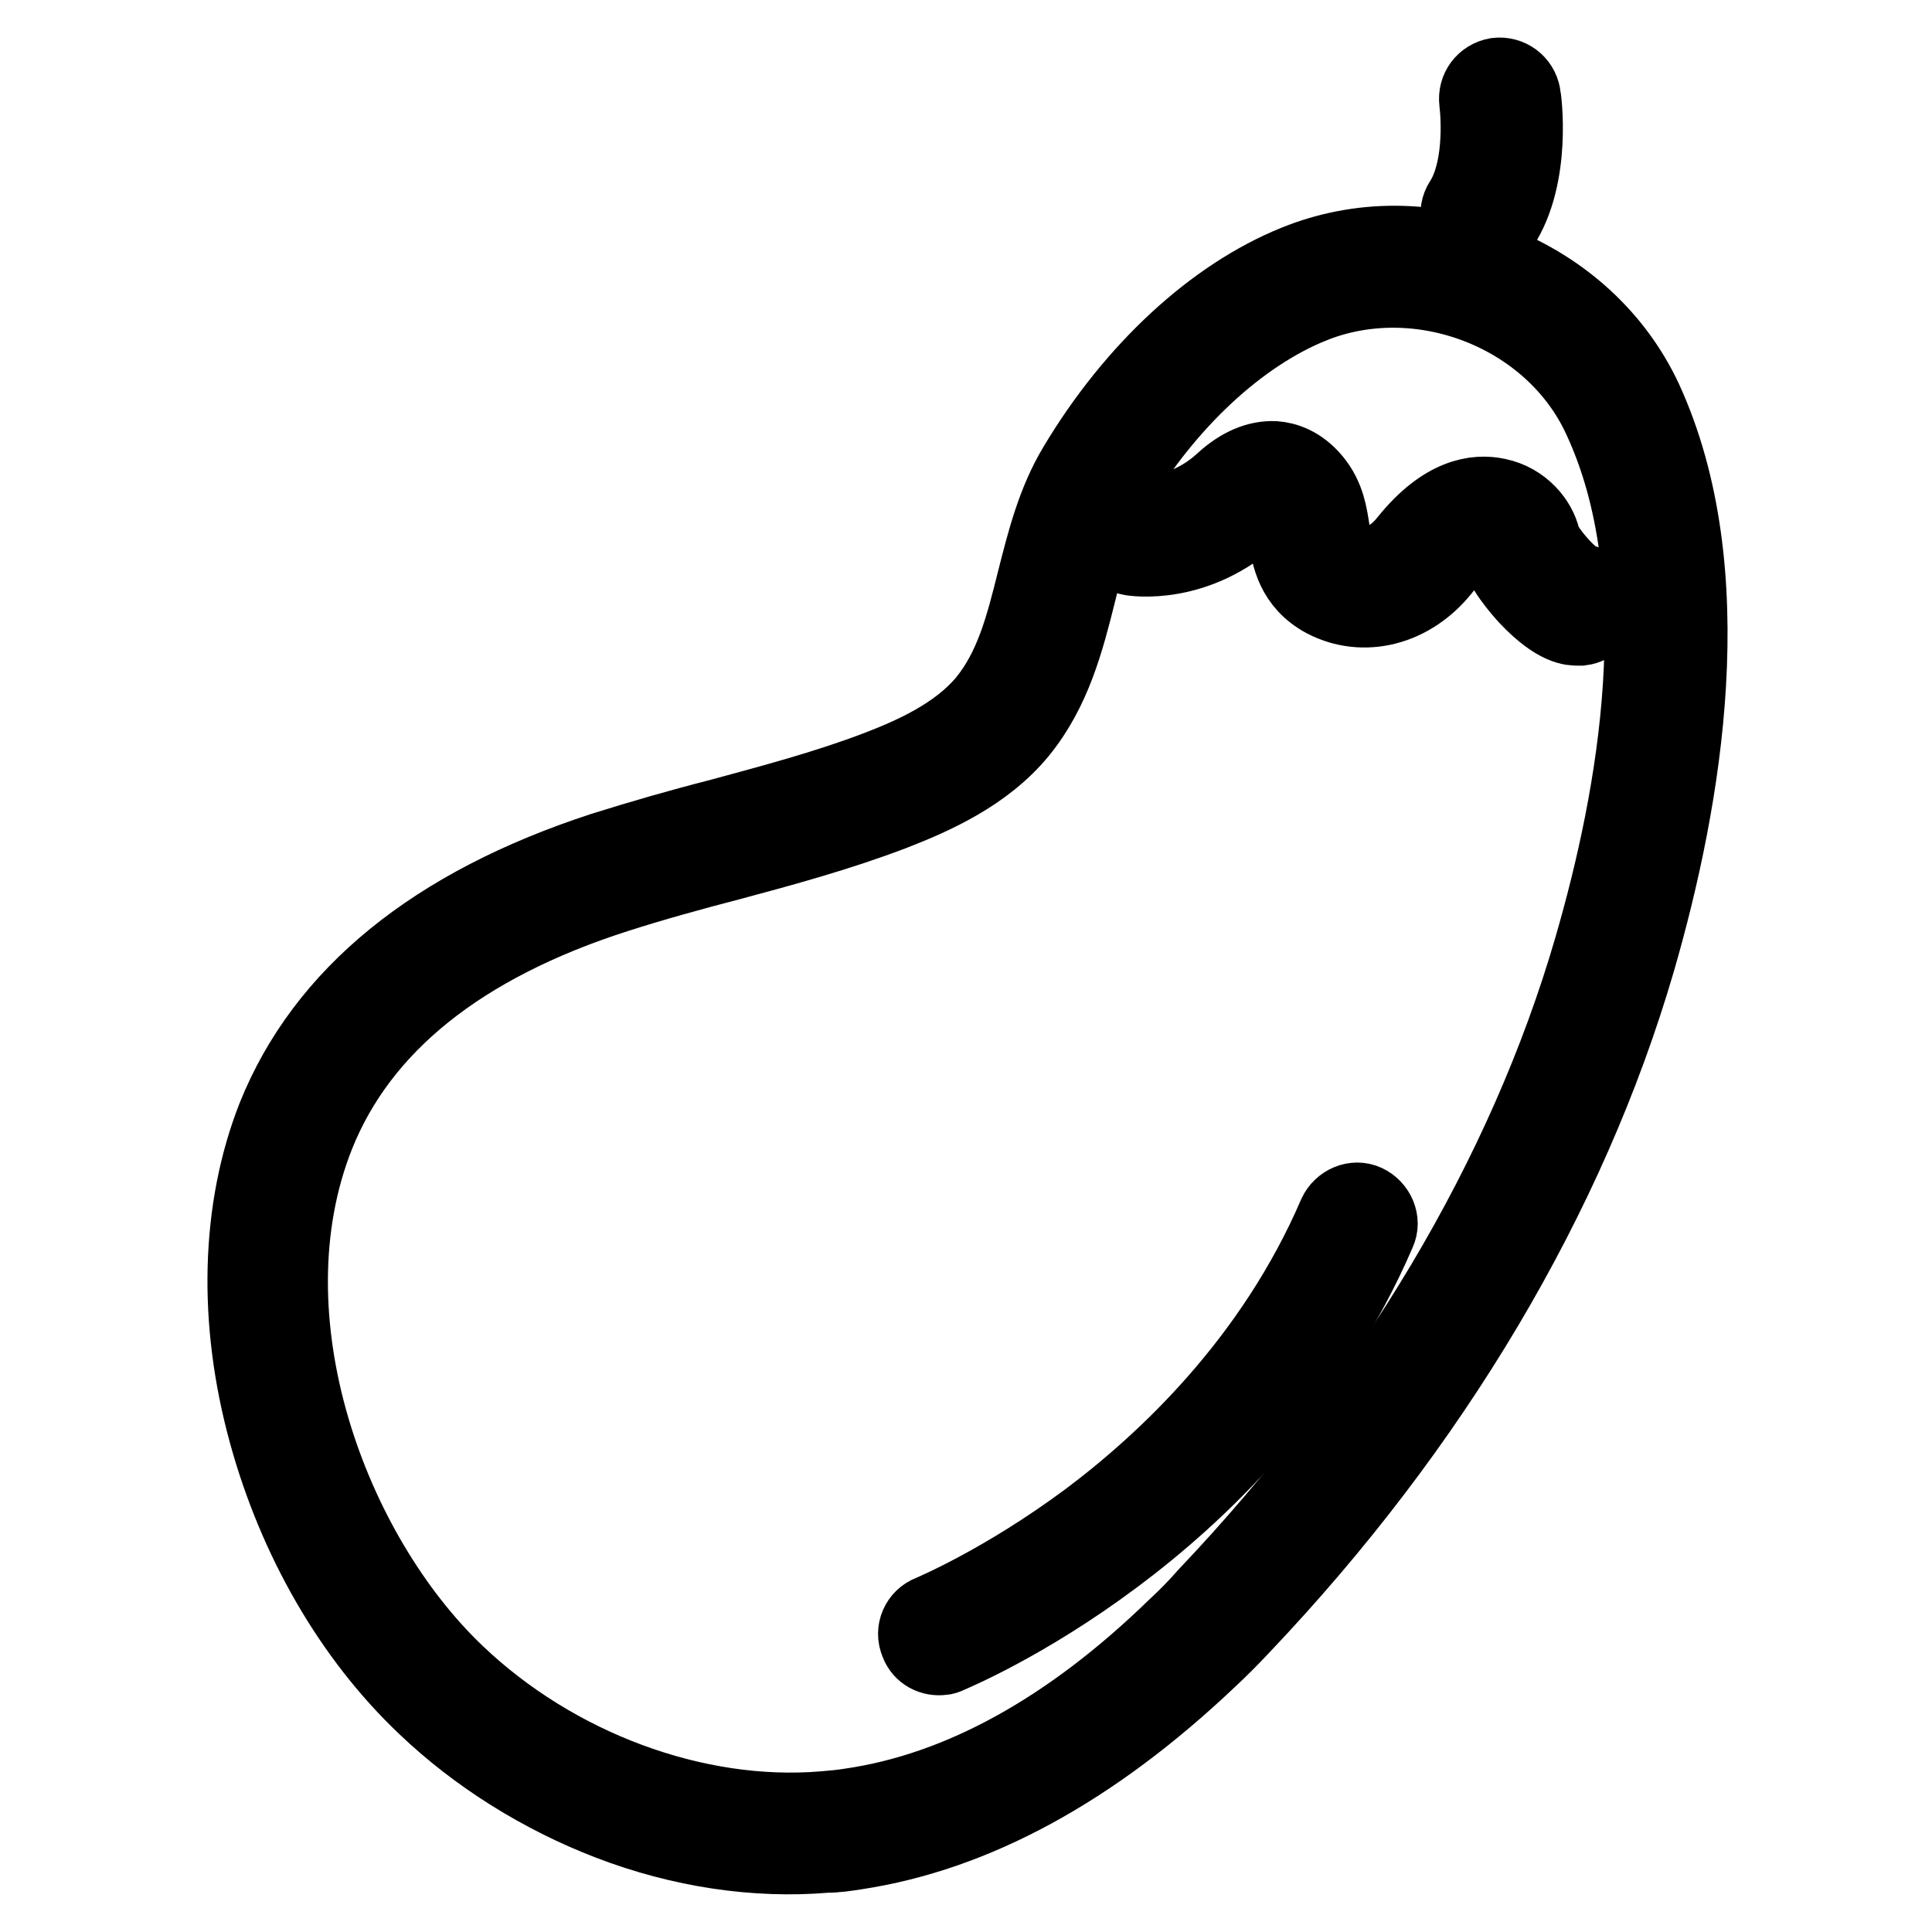 <?xml version="1.0" encoding="utf-8"?>
<!-- Svg Vector Icons : http://www.onlinewebfonts.com/icon -->
<!DOCTYPE svg PUBLIC "-//W3C//DTD SVG 1.1//EN" "http://www.w3.org/Graphics/SVG/1.1/DTD/svg11.dtd">
<svg version="1.1" xmlns="http://www.w3.org/2000/svg" xmlns:xlink="http://www.w3.org/1999/xlink" x="0px" y="0px" viewBox="0 0 256 256" enable-background="new 0 0 256 256" xml:space="preserve">
<g> <path stroke-width="10" fill-opacity="0" stroke="#000000"  d="M113.4,245.4c-1.3,0.2-2.6,0.4-3.9,0.4c-9.4,0.8-19.3-0.7-28.7-4.3c-9.1-3.5-17.6-8.8-24.5-15.4 c-9.7-9.2-17.1-22-21-36.2c-4.1-14.9-3.7-29.7,1.1-41.9c6.5-16.2,21.1-28.1,43.5-35.4c5.1-1.6,10.3-3.1,15.4-4.4 c7-1.9,14.2-3.8,21-6.4c4.7-1.8,10.5-4.4,14.2-8.8c3.7-4.5,5.1-10.1,6.6-16.1c1.3-5.1,2.6-10.4,5.5-15.2 c7.6-12.7,18.2-22.5,29.1-26.9c8.4-3.4,17.8-3.4,26.7,0.1c8.8,3.5,15.7,9.9,19.5,18c10.5,22.8,5.3,53-0.9,74.4 c-9.1,31.2-27.2,61.7-52.5,88.3c-1.4,1.5-2.9,3-4.3,4.3C144.8,234.5,129.2,243,113.4,245.4L113.4,245.4z M172.6,37.7l1.2,2.8 c-9.6,3.9-19.2,12.8-26.1,24.4c-2.4,4-3.6,8.7-4.8,13.6c-1.6,6.4-3.3,13-7.8,18.5c-4.6,5.6-11.4,8.6-16.8,10.7 c-7.1,2.7-14.4,4.7-21.5,6.6c-5,1.3-10.1,2.7-15.1,4.3c-20.6,6.6-33.9,17.3-39.7,31.8c-9.7,24.4,1.8,55.4,18.5,71.3 c13.1,12.5,31.7,19.4,48.6,18c1.2-0.1,2.4-0.2,3.6-0.4c14.5-2.1,29-10.1,43-23.7c1.4-1.3,2.8-2.7,4.1-4.2 c24.6-25.9,42.3-55.5,51.1-85.8c5.9-20.3,11-49,1.2-70.1c-6.4-14-24-20.8-38.3-15L172.6,37.7L172.6,37.7z"/> <path stroke-width="10" fill-opacity="0" stroke="#000000"  d="M209.5,83.2c-0.1,0-0.3,0-0.4,0c-0.7,0-2.8,0.1-6.7-4c-1-1.1-3.5-3.9-4.1-6.5c-0.1-0.2-0.5-0.9-1.4-1.1 c-1.5-0.3-3.7,1.2-5.8,3.9c-4.1,5.1-10.4,6.7-15.6,4c-4.1-2.2-4.7-5.8-5.1-8.4c-0.2-1.5-0.4-2.7-1.1-3.6c-0.2-0.3-0.5-0.6-0.8-0.6 c-0.4,0-1.2,0.3-2.2,1.2c-7.7,7.2-16.1,5.9-16.5,5.8c-1.7-0.3-2.8-1.9-2.5-3.5c0.3-1.7,1.8-2.8,3.5-2.5c0.3,0,5.9,0.8,11.3-4.2 c2.2-2,4.5-3,6.8-2.9c1.4,0.1,3.4,0.7,5.2,2.9c1.8,2.2,2.1,4.6,2.4,6.5c0.4,2.4,0.6,3.2,1.9,3.9c3.2,1.7,6.2-0.1,8-2.4 c4.9-6.1,9.2-6.6,12-6c3.4,0.7,5.5,3.4,6,5.6c0.3,1.4,3.6,5.2,5.1,5.8c1.5,0.1,2.7,1.4,2.8,3C212.2,81.7,211.1,83,209.5,83.2 L209.5,83.2z M124.9,219.6c-1.4,0.2-2.8-0.5-3.3-1.9c-0.7-1.6,0.1-3.4,1.7-4c0.2-0.1,9.6-4,20.9-12.4c10.4-7.8,24.5-21.1,32.8-40.4 c0.7-1.5,2.5-2.3,4-1.6c1.5,0.7,2.3,2.5,1.6,4c-8.9,20.7-23.9,34.8-34.9,43c-11.9,8.9-21.7,12.9-22.1,13.1 C125.4,219.5,125.1,219.6,124.9,219.6L124.9,219.6z M196.7,31.4c-0.7,0.1-1.5,0-2.1-0.5c-1.4-0.9-1.8-2.8-0.9-4.2 c2.6-4,2.3-10.8,2-13.2c-0.2-1.7,0.9-3.2,2.6-3.5c1.7-0.2,3.2,0.9,3.5,2.6c0.1,0.4,1.5,10.7-2.9,17.4 C198.3,30.8,197.5,31.3,196.7,31.4z"/></g>
</svg>